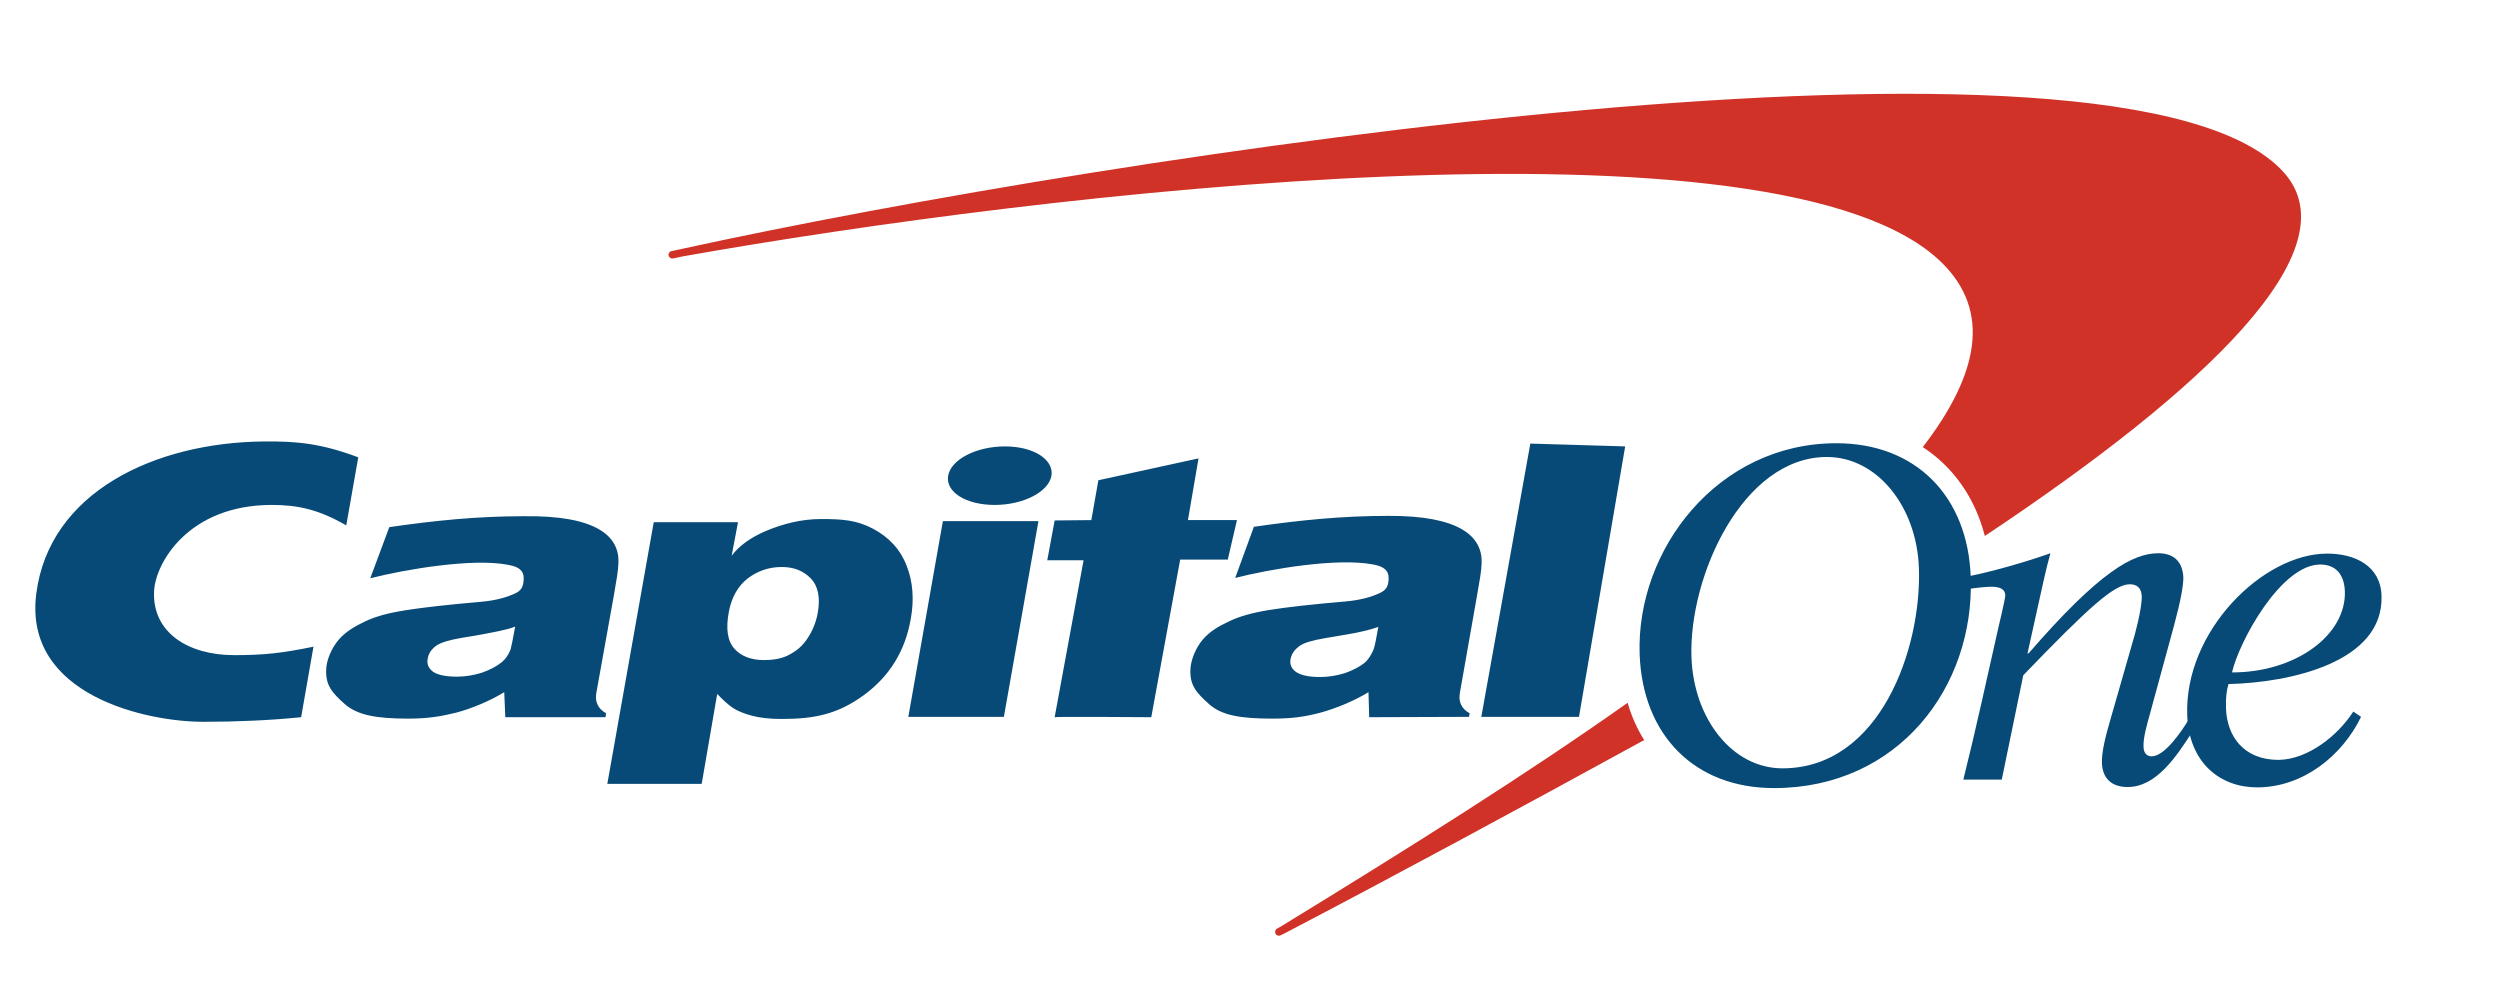 <svg version="1.1" id="Layer_1" xmlns="http://www.w3.org/2000/svg" x="0" y="0" viewBox="0 0 709 286" xml:space="preserve"><style type="text/css">.st0{fill:#d03228}.st1{fill:#074a77}</style><path class="st0" d="M461.6 199.3c0 .1-.1.1 0 0-28.4 20.1-62 41.2-98.1 63.3l-1.4.8c-.5.3-.6 1-.3 1.5s1 .6 1.5.3l1.2-.6c30.6-16 65.8-35 101.2-54.4l.6-.3c-2-3.2-3.6-6.7-4.7-10.6zm186-150.5C602.9-.5 315.5 43.9 193.3 70.6l-2.8.6c-.6.1-1 .7-.9 1.2.1.6.7 1 1.3.9l2.8-.6c101.3-18 311.8-43 357.1 1.9 13.8 13.7 10.5 31.4-5.5 52.2 8.6 5.6 14.8 14.3 17.6 25.2 62.5-41.6 104.6-81.3 84.7-103.2z"/><path class="st1" d="M479.7 186.4c.6 17.3 11.5 31.5 25.8 31.5 27.7 0 39.5-34 38.7-56.8-.6-17.4-11.8-31.5-26.1-31.5-23.9 0-39.2 33.9-38.4 56.8zm-14.7-.9c-1-29.6 22.1-59.8 55.8-59.8 22.5 0 37.3 15 38.1 38 1.1 31.2-20.6 59.8-55.8 59.8-22.5 0-37.3-15-38.1-38zm-318.9-7.8c-1.2.5-2.8.9-4.7 1.3s-5.4 1.1-10.5 1.9c-3.5.6-5.9 1.3-7.3 2.3-1.3 1-2.1 2.2-2.3 3.6-.3 1.5.2 2.7 1.5 3.7 1.3.9 3.6 1.4 6.8 1.4 2.4 0 4.7-.4 7-1.1 2.3-.8 4.2-1.8 5.7-3 1.1-.9 1.9-2.1 2.5-3.6.3-1.1.7-3.2 1.3-6.5zm29.3-18.2c-.1 2.7-.6 5.1-1.3 9.3l-5 27.8c-.4 2.5.5 4.4 2.8 5.7l-.2 1.1h-28.4l-.3-7.1c-4.1 2.5-9.1 4.6-13.6 5.8-4.5 1.1-8.1 1.7-13.6 1.7-9.2 0-14.4-1-18-4.1-3.7-3.3-5.5-5.4-5.3-9.9.1-2.6 1.5-5.9 3.4-8.2 2-2.4 4.6-3.9 7.5-5.3s6.4-2.4 11.4-3.2 12-1.6 21.3-2.4c4.9-.4 7.9-1.5 9.3-2.1 2-.8 2.7-1.6 3-3.2.5-2.9-.4-4.5-4.2-5.2-10.2-2-29.4 1.3-39.2 3.8l5.4-14.5c13-1.9 25.2-3.1 38-3.1 20.7-.3 27.2 5.6 27 13.1zm82.2 43.8l9.8-55.5h27.1l-9.8 55.5h-27.1zm11.3-68.4c.8-4.6 8-8.3 16.1-8.3s13.9 3.7 13.2 8.3c-.8 4.6-8 8.3-16.1 8.3-8.2 0-14-3.7-13.2-8.3zm122 42.9c-1.2.4-2.8.9-4.7 1.3-1.9.5-5.4 1-10.5 1.9-3.5.6-6 1.3-7.3 2.3s-2.1 2.1-2.4 3.6.3 2.8 1.6 3.7c1.4.9 3.6 1.4 6.8 1.4 2.4 0 4.7-.4 7-1.1 2.3-.8 4.2-1.8 5.7-3 1-.9 1.8-2.2 2.4-3.6.4-1 .8-3.2 1.4-6.5zm29.3-18.2c-.1 2.7-.6 5.1-1.3 9.2l-4.9 27.8c-.4 2.5.5 4.4 2.8 5.7l-.2 1-28.3.1-.2-7.1c-4.1 2.5-9.2 4.6-13.6 5.8-4.5 1.2-8.2 1.7-13.6 1.7-9.1 0-14.4-.9-18-4.1-3.7-3.3-5.5-5.4-5.3-9.9.1-2.6 1.5-6 3.4-8.3 2-2.4 4.6-3.9 7.6-5.3 2.9-1.4 6.4-2.4 11.3-3.2 5-.8 12-1.6 21.4-2.4 4.9-.4 7.9-1.5 9.3-2.1 2-.8 2.8-1.6 3.1-3.2.5-2.8-.4-4.5-4.2-5.2-10.3-2-29.4 1.3-39.2 3.8l5.3-14.5c13.1-1.9 25.2-3.1 38.1-3.1 20.2-.1 26.7 5.8 26.5 13.3zM88.9 183.4c-8.8 1.8-13.8 2.4-22.5 2.4-13 0-23.3-6.4-22.7-18.2.4-7.9 9.7-24.4 33.4-24.4 7.4 0 13.3 1.3 21.1 5.8l3.4-19.3c-10.6-4-17.7-4.6-26.8-4.5-31 .3-60.8 14.4-64.5 43.1-3.8 29.1 31.8 36.5 47.6 36.4 9.1 0 18.6-.4 27.5-1.3l3.5-20zm220.6-35.9l2-11.3 28.4-6.2-3 17.5h13.9l-2.6 11.2h-13.5l-8.2 44.7s-27.3-.2-27.4 0l8.2-44.5H297l2.1-11.3 10.4-.1zm138.3 55.8h-27.7l13.9-77.5 26.9.8-13.1 76.7zm-226.1-42.5c-3.6 0-6.8 1.1-9.6 3.2-2.8 2.2-4.6 5.3-5.4 9.5-.9 4.8-.4 8.3 1.6 10.5 1.9 2.1 4.7 3.2 8.4 3.2 2.5 0 5-.4 6.9-1.4 2.3-1.2 3.9-2.5 5.3-4.6 1.5-2.2 2.5-4.6 3-7.3.8-4.4.1-7.7-1.9-9.8-2.1-2.2-4.8-3.3-8.3-3.3zm-49.5 61.7l13.2-74.4h23.9l-1.8 9.5c2.1-2.8 5.4-5.2 9.9-7.1 4.6-1.9 9.8-3.3 15.4-3.3 6.2 0 10.1.3 14.7 2.7s7.9 6 9.6 10.5c1.8 4.5 2.2 9.6 1.2 15.1-1.6 9.2-6.1 16.4-13.4 21.7s-13.8 6.7-23.2 6.7c-3.3 0-6.1-.3-8.4-.9-2.2-.6-4-1.3-5.4-2.2-1.3-.9-2.7-2.1-4.5-4l-4.4 25.5h-26.8v.2zM665 167.6c-.2-4.5-2.4-7.5-7-7.5-11.1 0-23 21.8-25 30.6 18.3 0 32.5-10.8 32-23.1zm2.4 34.2l2.2 1.5c-5.4 11.1-16.5 20-29.5 20-10.6 0-19.3-7.1-19.8-20.4-.9-23.8 21.4-45.9 39.7-45.9 7.8 0 15.1 3.4 15.4 11.9.7 18.9-25.9 24.7-43.4 25.1-.6 2-.8 4-.7 7 .3 7.8 5 14.5 14.9 14.5 8.4-.1 16.9-7 21.2-13.7z"/><path class="st1" d="M558.5 167c1.9-.3 4.9-.6 6.2-.6 2 0 3.9.4 4 2.4 0 1.2-2.1 9.6-2.5 11.6l-4.2 18.7c-1.7 7.6-3.6 15.6-5.2 22h10.9l6.1-29.6c18.7-19.4 25.8-25.8 30.2-25.8 2 0 3.3 1 3.4 3.4.1 3.4-2 11.2-2.7 13.4l-6.2 21.6c-1.4 4.8-2.5 9.2-2.4 12.3.2 4.7 3.1 6.8 7.3 6.8 8 0 13.7-8.3 18.8-16.4l-1.5-2.7c-2 3.3-6.8 10.4-10.5 10.4-1.2 0-2.3-.8-2.3-2.8-.1-2.5 1-6.3 1.7-8.8l6.9-25.3c1.9-7 2.7-11.4 2.7-13.8-.2-4.7-2.9-6.9-7.1-6.9-7.2 0-16.7 5.2-36.8 28.4h-.3l2.5-11.3c1.4-6.2 2.7-12.6 4-17.1-7 2.5-16.9 5.3-23.1 6.5l.1 3.6z"/></svg>